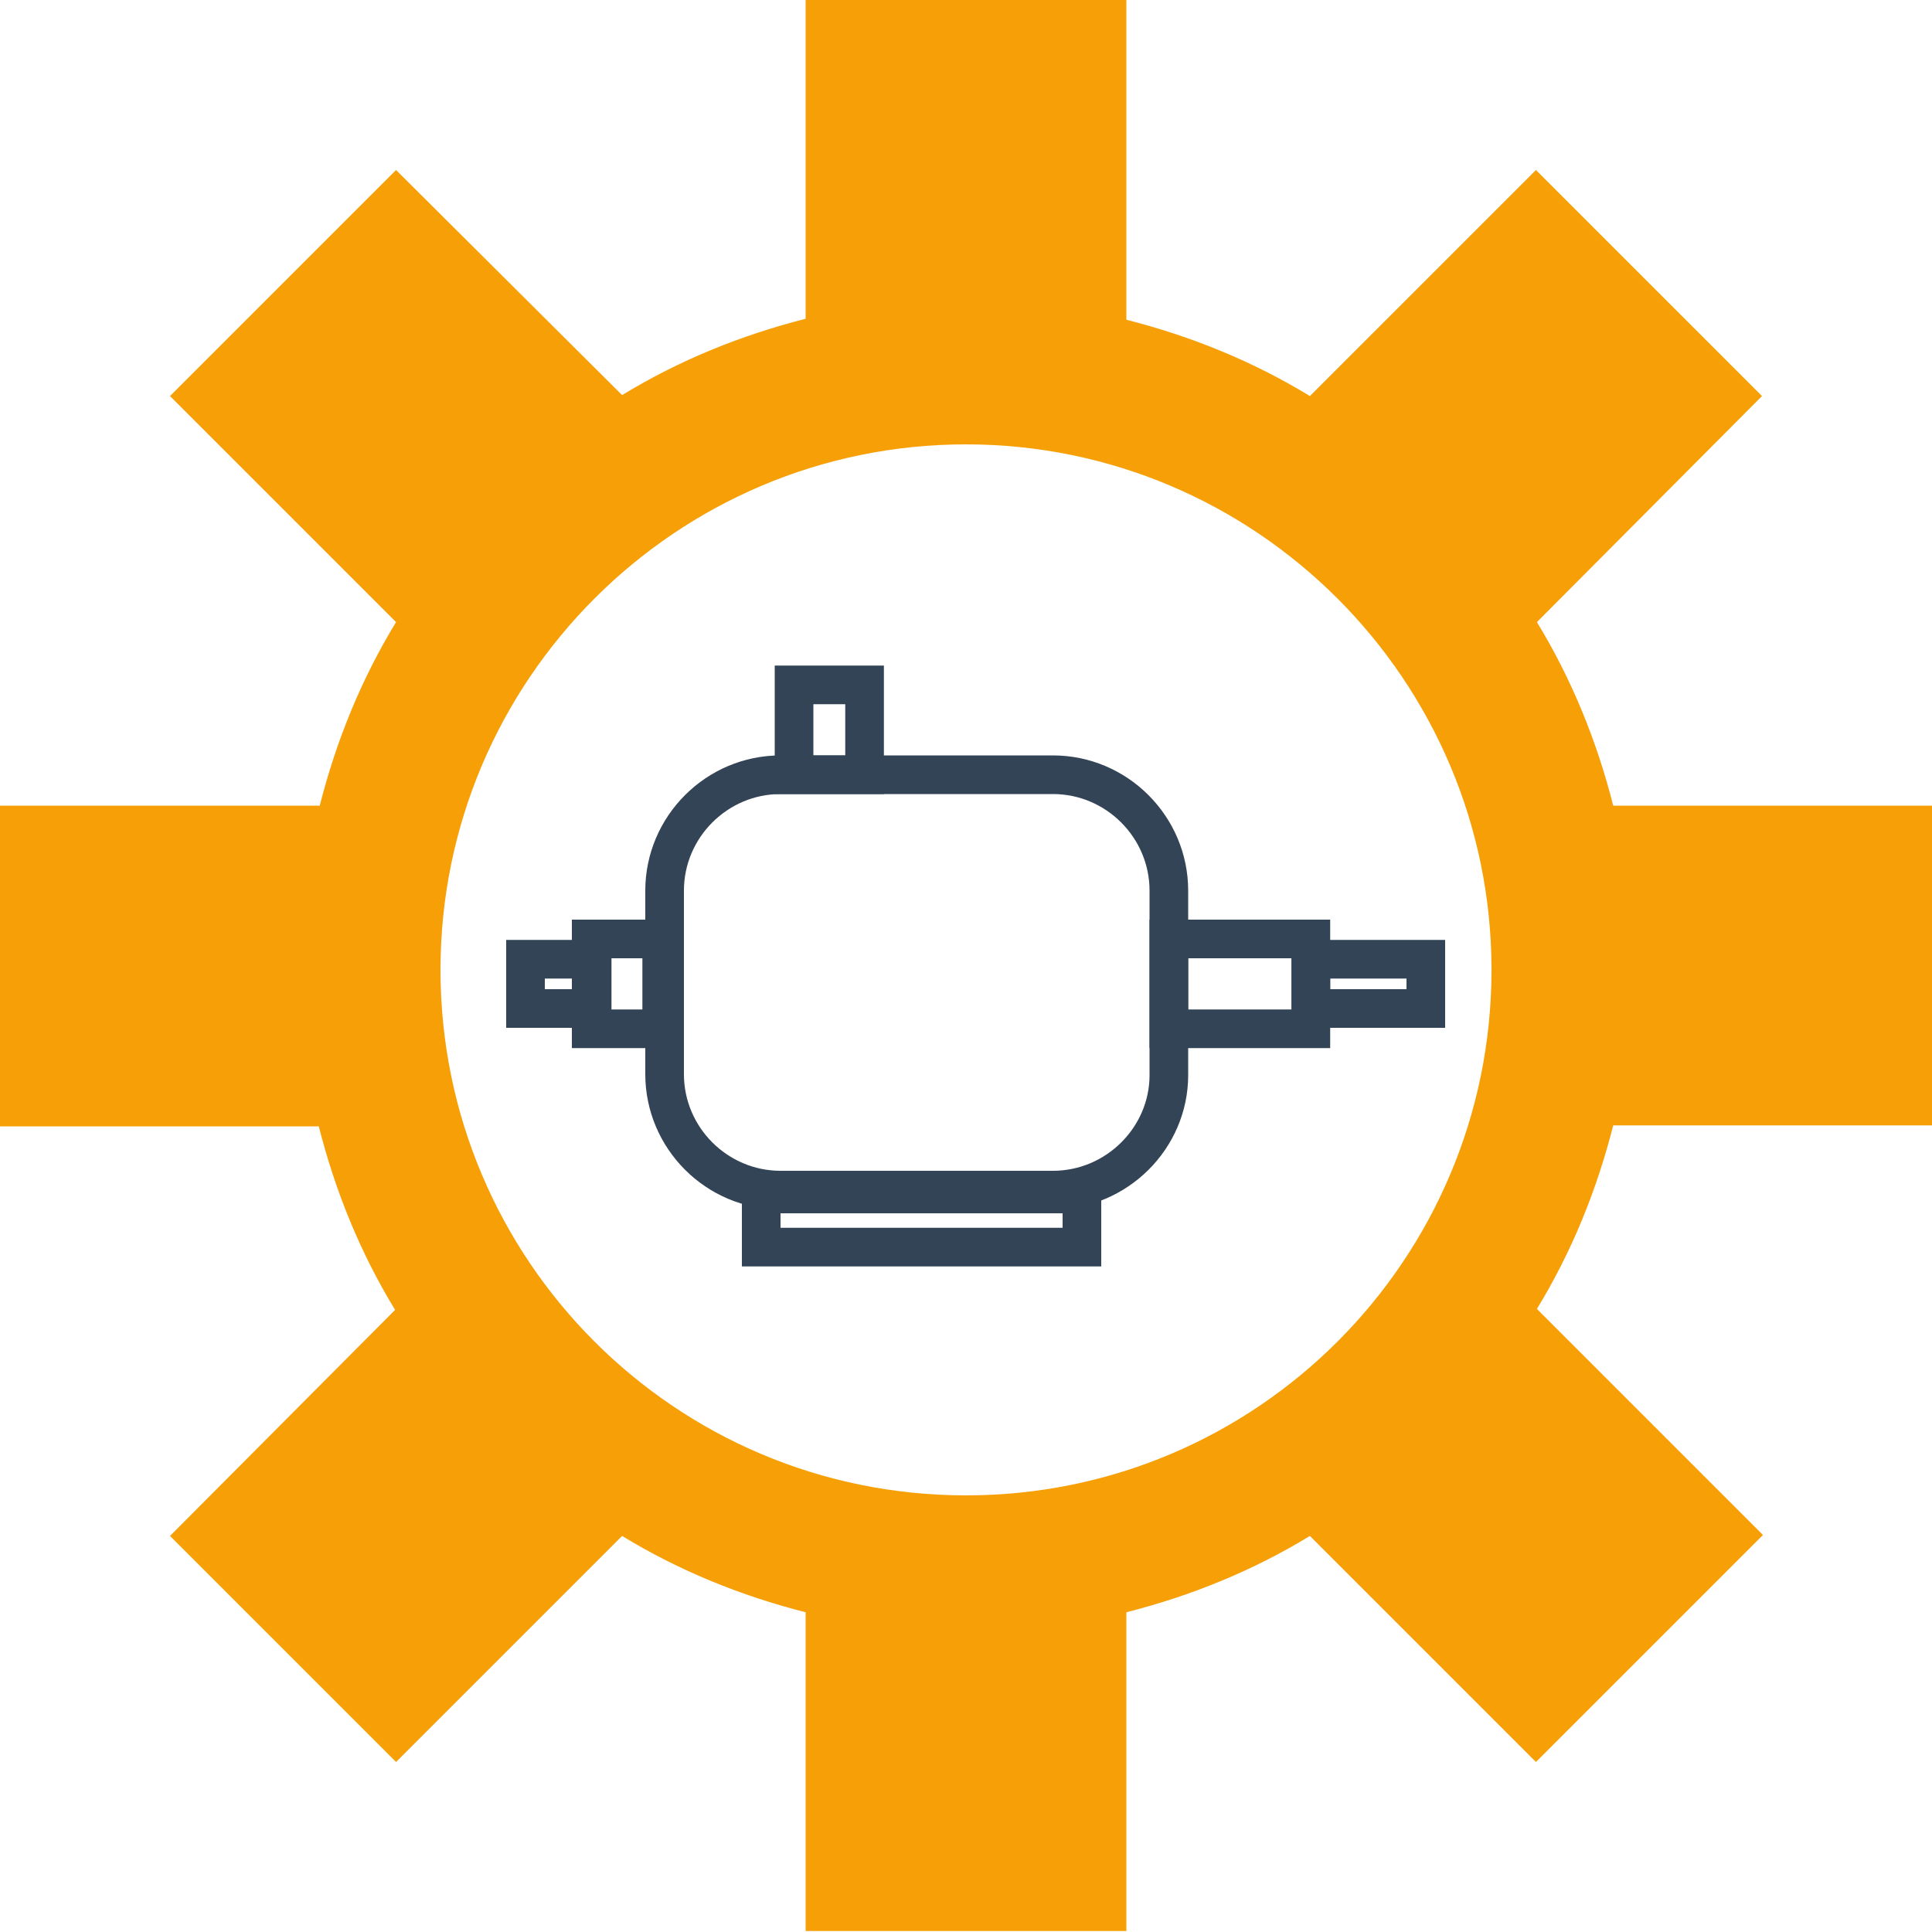 <?xml version="1.0" encoding="utf-8"?>
<!-- Generator: Adobe Illustrator 24.1.0, SVG Export Plug-In . SVG Version: 6.00 Build 0)  -->
<svg version="1.1" id="Capa_1" xmlns="http://www.w3.org/2000/svg" xmlns:xlink="http://www.w3.org/1999/xlink" x="0px" y="0px"
	 viewBox="0 0 200 200" style="enable-background:new 0 0 200 200;" xml:space="preserve">
<style type="text/css">
	.st0{fill:#F69F06;}
	.st1{fill:none;stroke:#324455;stroke-width:4;stroke-miterlimit:10;}
</style>
<g>
	<path class="st0" d="M200,116.6V83.4h-33c-1.7-6.7-4.3-13.1-7.9-19L182.4,41L159,17.6l-23.4,23.4c-5.9-3.6-12.3-6.2-19-7.9V0H83.4
		v33c-6.7,1.7-13.1,4.3-19,7.9L41,17.6L17.6,41l23.4,23.4c-3.6,5.9-6.2,12.3-7.9,19H0v33.2h33c1.7,6.7,4.3,13.1,7.9,19L17.6,159
		L41,182.4l23.4-23.4c5.9,3.6,12.3,6.2,19,7.9v33h33.2v-33c6.7-1.7,13.1-4.3,19-7.9l23.4,23.4l23.5-23.5l-23.4-23.4
		c3.6-5.9,6.2-12.3,7.9-19H200z M100,154.8c-30.1,0-54.4-24.4-54.4-54.4c0-30,24.4-54.4,54.4-54.4s54.4,24.4,54.4,54.4
		C154.4,130.4,130.1,154.8,100,154.8z"/>
	<g>
		<path class="st1" d="M109,123.2H80.8c-6.6,0-12-5.4-12-12V92.2c0-6.6,5.4-12,12-12H109c6.6,0,12,5.4,12,12v19.1
			C121,117.8,115.6,123.2,109,123.2z"/>
		<rect x="121" y="97.2" class="st1" width="14.7" height="9.3"/>
		<rect x="61.2" y="97.2" class="st1" width="7.3" height="9.3"/>
		<rect x="82.2" y="70.9" class="st1" width="7.3" height="9.3"/>
		<rect x="135.7" y="99.3" class="st1" width="11.9" height="5.1"/>
		<rect x="78.8" y="123.6" class="st1" width="33.2" height="5.5"/>
		<rect x="54.4" y="99.3" class="st1" width="6.9" height="5.1"/>
	</g>
</g>
</svg>
